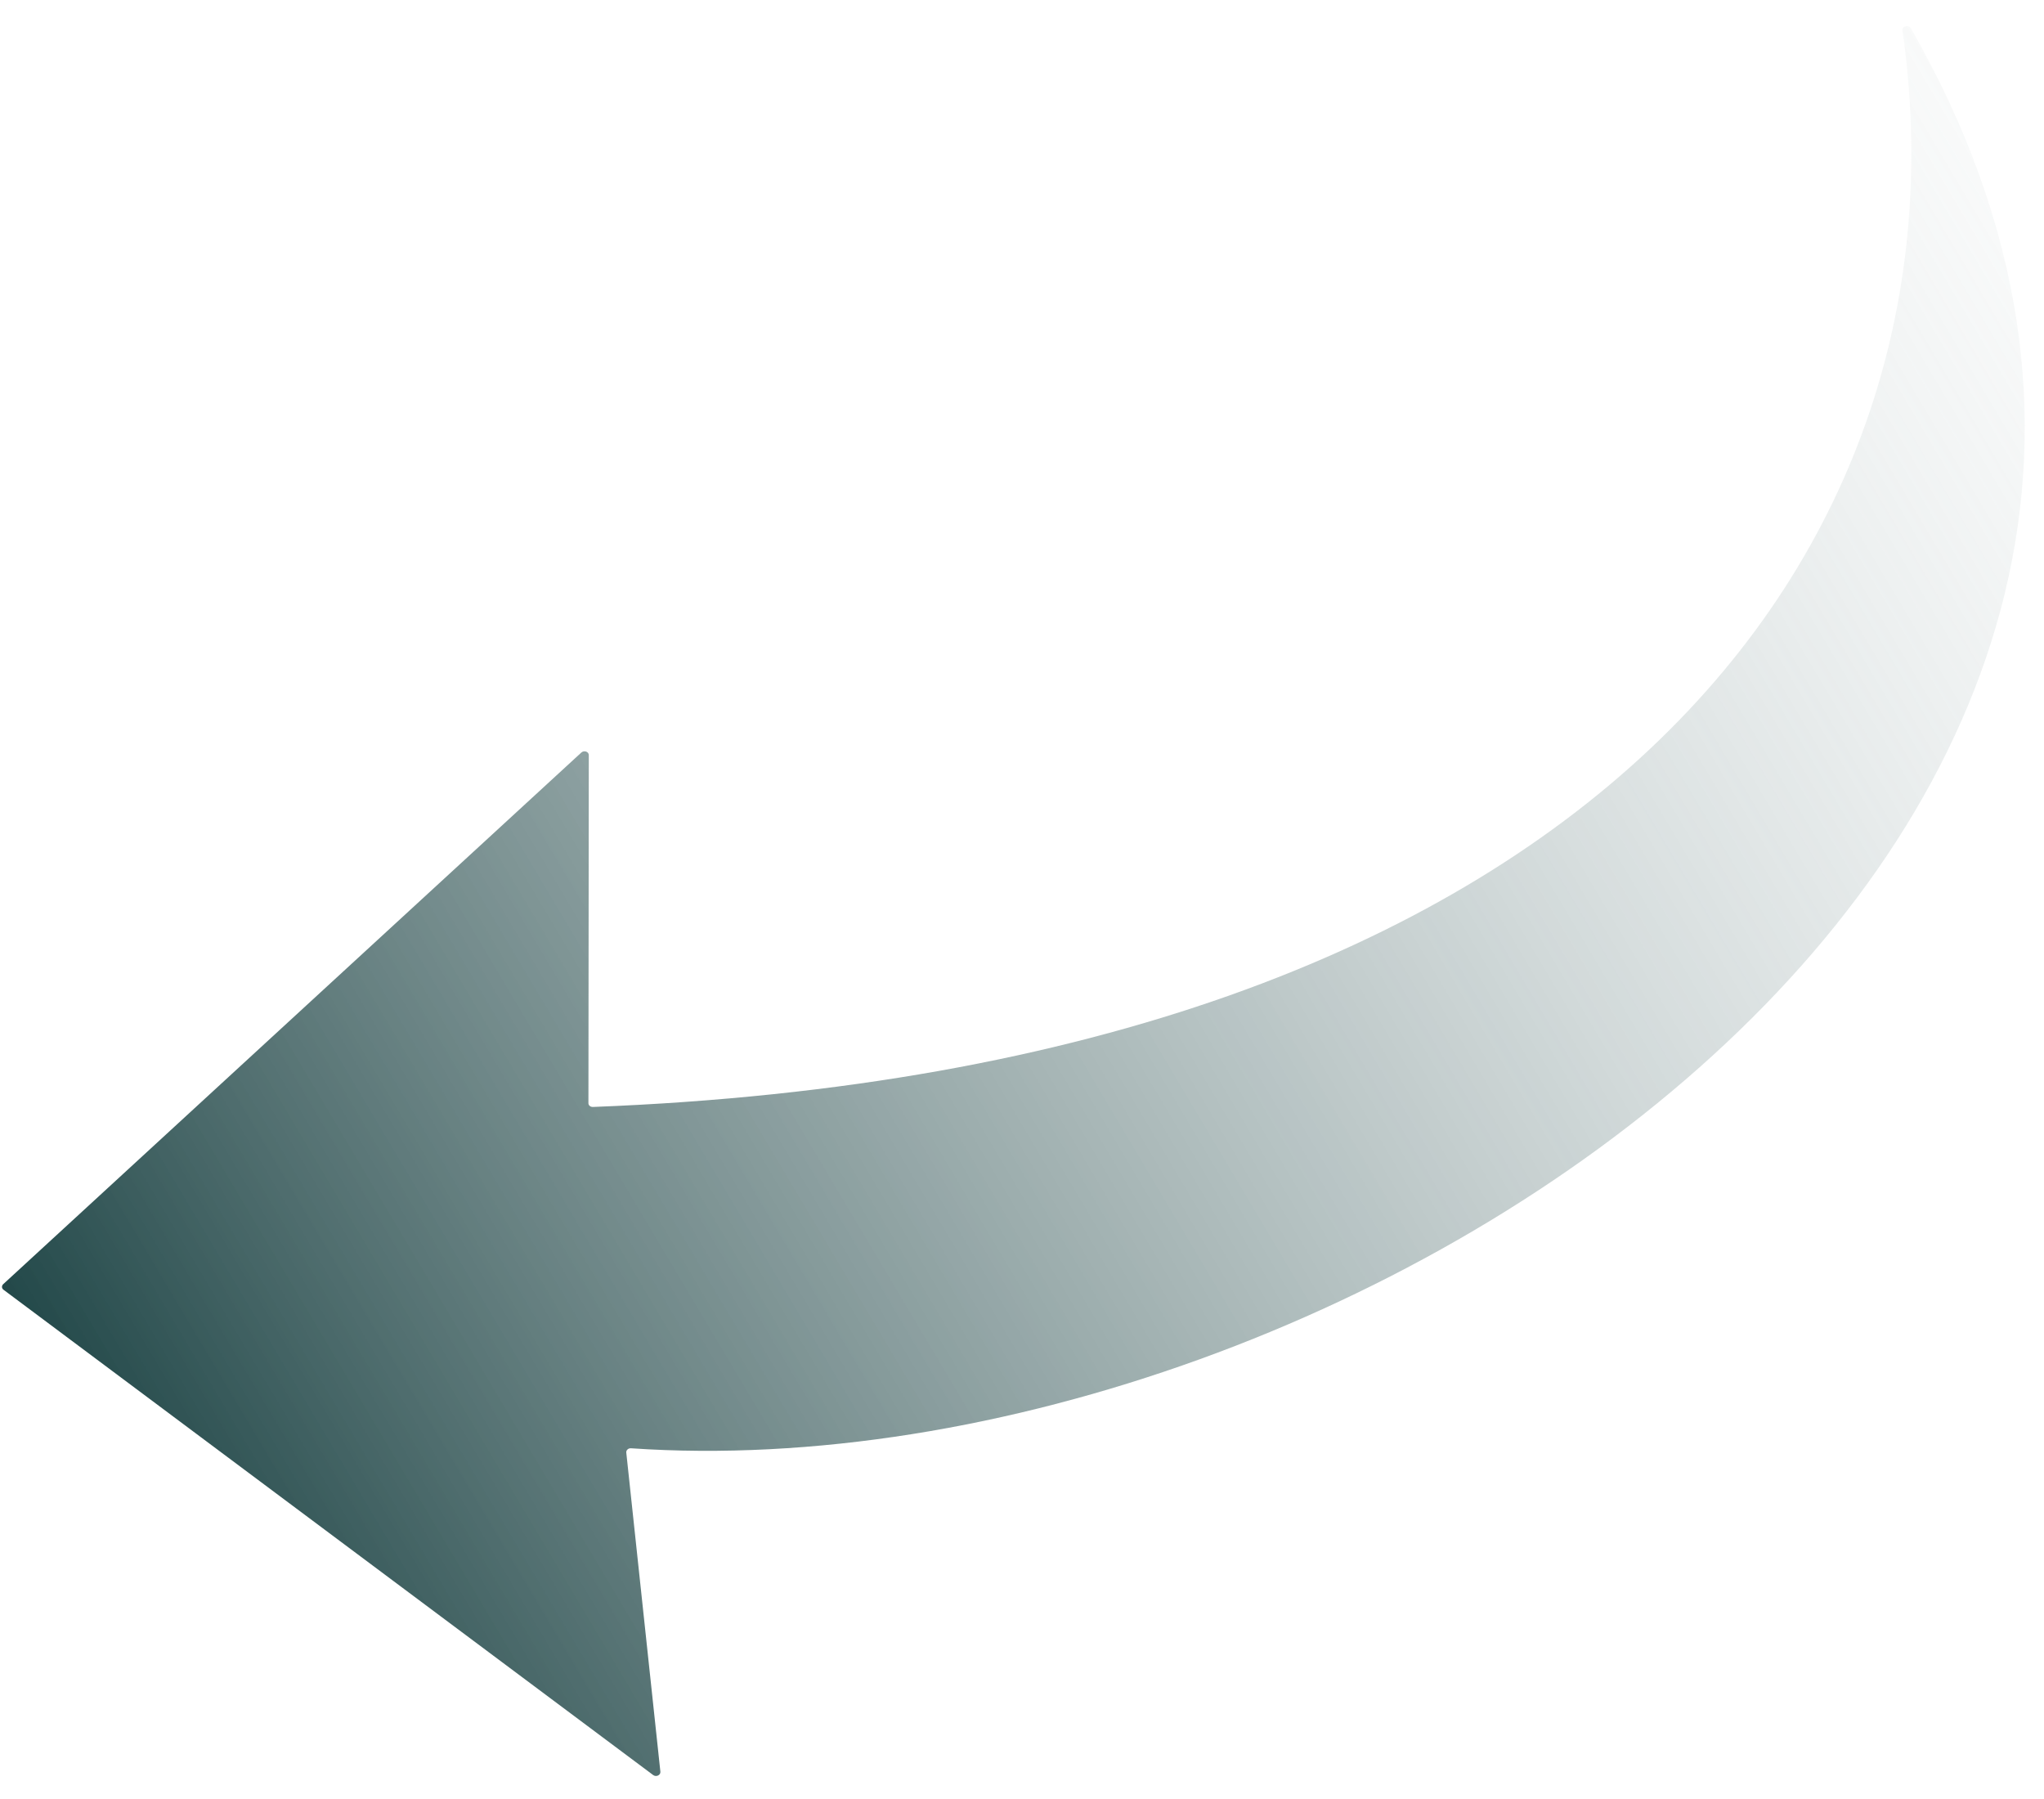<svg width="50" height="44" viewBox="0 0 50 44" fill="none" xmlns="http://www.w3.org/2000/svg">
<path opacity="0.9" d="M14.504 27.074C38.945 26.129 48.346 13.439 46.538 0.742C46.523 0.637 46.689 0.597 46.743 0.69C57.902 20.17 33.098 36.631 15.435 35.422C15.369 35.418 15.314 35.468 15.32 35.527L16.154 43.332C16.163 43.416 16.052 43.469 15.979 43.415L0.086 31.545C0.039 31.511 0.036 31.448 0.079 31.408L14.221 18.405C14.288 18.344 14.403 18.384 14.403 18.468L14.394 26.983C14.394 27.035 14.444 27.077 14.504 27.074Z" fill="url(#paint0_linear_210_4939)"/>
<defs>
<linearGradient id="paint0_linear_210_4939" x1="-2.51887e-07" y1="31.5" x2="58" y2="-3" gradientUnits="userSpaceOnUse">
<stop stop-color="#0A3435"/>
<stop offset="1" stop-color="white" stop-opacity="0"/>
</linearGradient>
</defs>
</svg>
